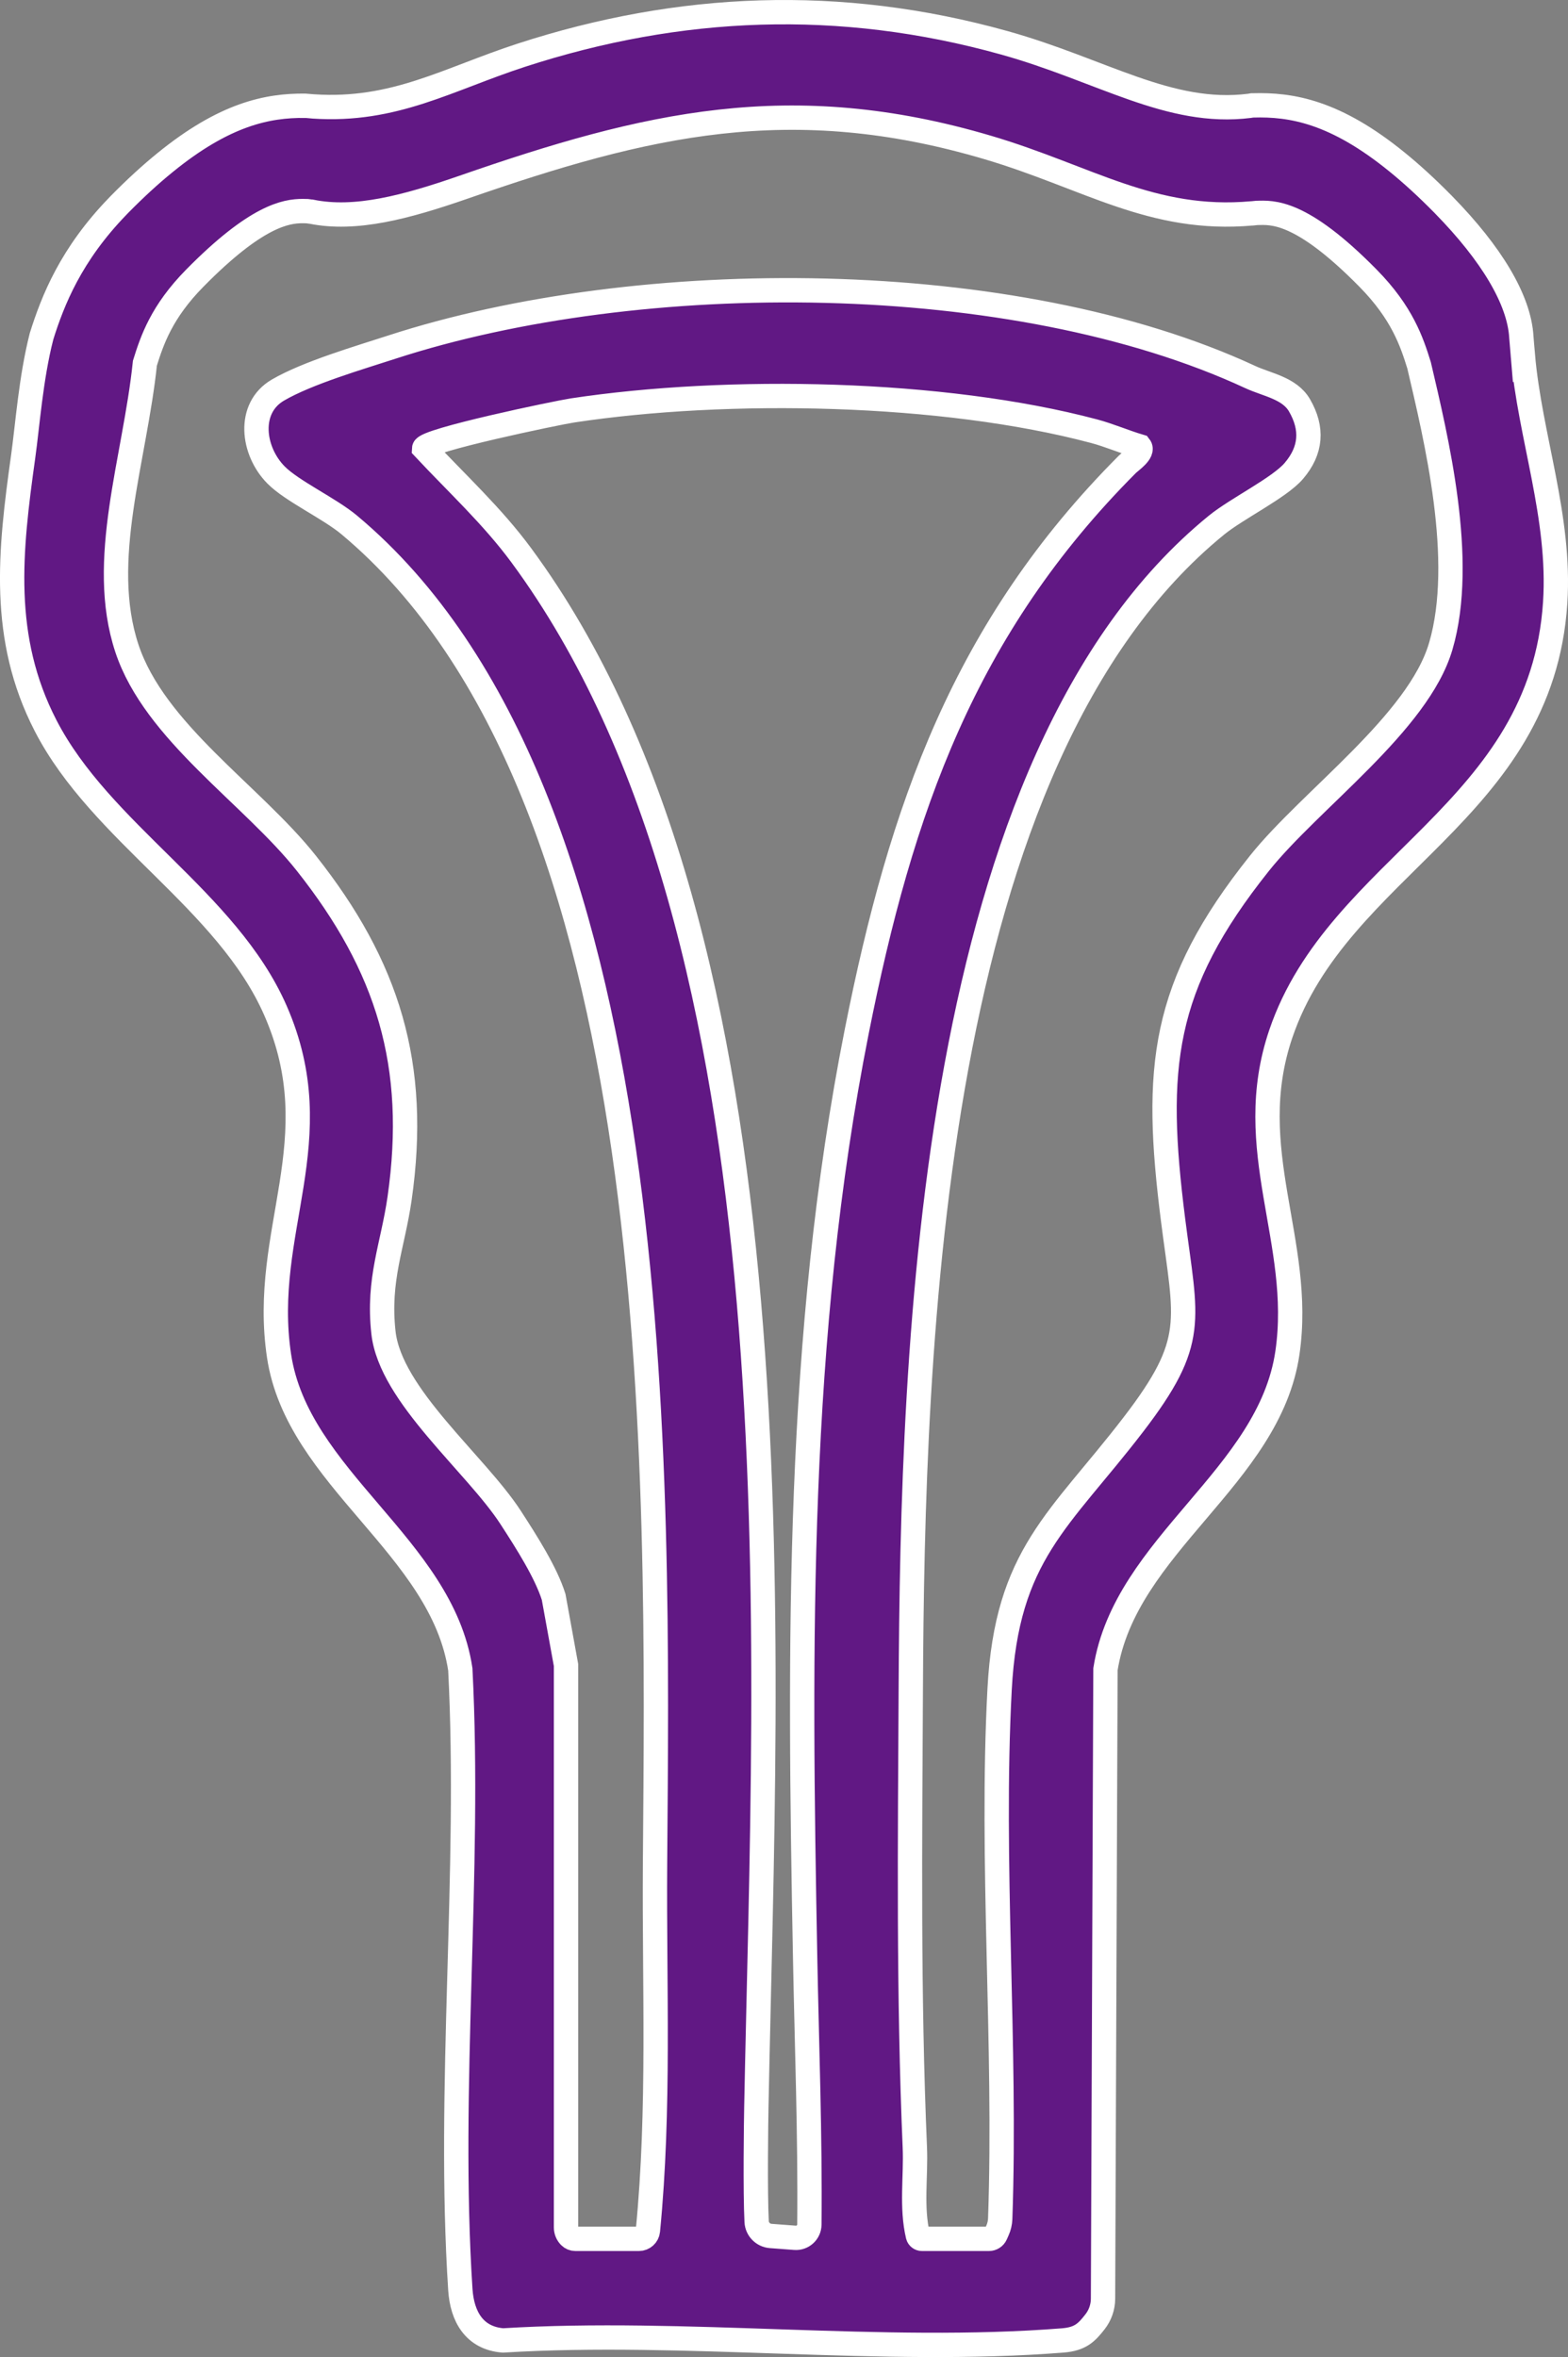 <?xml version="1.0" encoding="UTF-8"?> <svg xmlns="http://www.w3.org/2000/svg" id="_Слой_2" data-name="Слой 2" viewBox="0 0 386.76 581.24"><rect x="0" y="0" width="386.76" height="581.24" fill="#808080" stroke="none"/><defs><style> .cls-1 { fill: #611884; stroke: #fff; stroke-miterlimit: 10; stroke-width: 6px; } </style></defs><g id="_Слой_1-2" data-name="Слой 1"><path class="cls-1" d="M375.61,87.59c-.14-1.62-.26-3.12-.36-4.52v-.03c-.56-9.17-7.39-20.48-19.08-32.44-.07-.07-.14-.15-.21-.22-4.04-4.1-7.8-7.53-11.32-10.39-15.31-12.47-26.12-14.28-35.59-14h-.14c-.24.05-.48.08-.71.11-19.85,2.48-36.43-8.84-60.54-15.56C207.11-.76,167.57.95,128.61,13.61c-18.2,5.92-31.26,13.95-51.25,12.64h-.03c-.69-.05-1.38-.1-2.09-.17,0,0,0-.01-.01,0-9.22-.09-19.86,2.05-34.63,14.11-3.46,2.81-7.15,6.18-11.1,10.19-.16.16-.31.32-.46.48-11.51,11.87-16.01,23.16-18.83,32.19-.01.01,0,.02,0,.02-2.61,10.32-3.39,21.58-4.51,29.63-3.24,23.18-5.64,44.55,5.55,66.24,13.63,26.44,44.8,43.04,56.71,70.29,14,32.02-3.77,54.28.87,85.13,4.54,30.2,40.16,46.98,44.71,77.29,2.58,50.08-3.23,103.27.01,152.99.44,6.61,3.45,11.94,10.51,12.5,44.83-2.75,93.73,3.51,138.08,0,4.38-.35,5.92-1.99,7.97-4.62,1.26-1.62,1.95-3.61,1.96-5.66l.6-155.22c4.85-30.75,40.42-47.33,44.89-78.1,3.98-27.4-11.36-50.04-1.63-78.63,14.14-41.58,64.34-54.68,67.67-106.33,1.36-21.1-6.23-40.86-7.98-61ZM198.59,482.61c.42,22.02,1.26,43.91,1.05,65.96-.02,1.91-1.65,3.41-3.56,3.26l-5.98-.45c-1.88-.14-3.37-1.65-3.47-3.54-.38-7.44-.14-24.94-.07-28.29,2.19-114.41,12.22-287.49-58.02-382.67-7.09-9.61-15.77-17.59-23.92-26.3.1-1.99,32.81-8.8,36.6-9.37,38.26-5.79,91.29-4.81,128.64,5.12,3.7.98,7.55,2.65,11.26,3.75,1.1,1.41-2.29,3.65-3.07,4.44-40.16,40.27-55.83,84.95-66.72,139.8-14.93,75.24-14.2,151.35-12.74,228.28ZM355.37,159.37c-5.52,18.9-32.2,37.84-44.72,53.52-24.21,30.34-26.06,50.43-21.3,87.95,3.17,24.94,6.05,29.8-9.81,50.46-18.16,23.65-31.22,31.99-32.98,65.26-2.26,42.77,1.66,87.54.15,130.57-.04,1-.27,1.99-.68,2.9l-.44.99c-.29.65-.94,1.07-1.66,1.07h-16.53c-.46,0-.88-.32-.99-.77-1.68-7.06-.46-14.55-.76-21.77-1.61-37.49-1.19-75.5-1-112.92.43-84.65,4.49-229.39,75.4-287.13,5.04-4.11,15.54-9.21,19.09-13.38,4.32-5.06,4.71-10.44,1.39-16.17-2.47-4.26-8.02-5.06-12.12-6.96-58.26-27.05-150.61-27.29-211.8-7.38-7.87,2.56-20.75,6.32-28.06,10.58-7.6,4.43-6.34,14.98-.47,20.93,3.92,3.98,13.16,8.22,18.09,12.35,79.25,66.28,76.11,234.41,75.4,330.08-.22,30.18,1.19,60.5-1.76,90.54-.11,1.13-1.07,2-2.21,2h-15.69c-.51,0-1-.2-1.37-.57h0c-.6-.6-.93-1.41-.93-2.26v-138.68l-3.05-16.78c-1.89-6-6.57-13.37-10.6-19.58-8.62-13.29-29.66-30.08-31.38-45.61-1.46-13.16,2.3-21.38,3.98-33.08,4.71-32.89-2.87-57.24-23-82.66-13.4-16.91-37.42-32.33-44.26-52.99-7.17-21.67,1.98-46.6,4.44-70.32,1.77-5.67,4.12-12.66,12.3-20.96,15.16-15.4,22.5-16.55,26.61-16.55h.07c.36,0,.7.01,1.02.02l.99.13h.06c10.89,2.21,23.32-1.1,37.58-6.05,44.85-15.58,80.65-24.2,129.41-9.74,24.54,7.28,40.33,18.4,65.01,16.21h.09s1.08-.11,1.08-.11c3.87-.11,10.88-.77,27.48,16.09,8.44,8.57,10.8,15.74,12.59,21.5,4.17,17.86,11.57,48.01,5.35,69.25Z"></path></g></svg> 